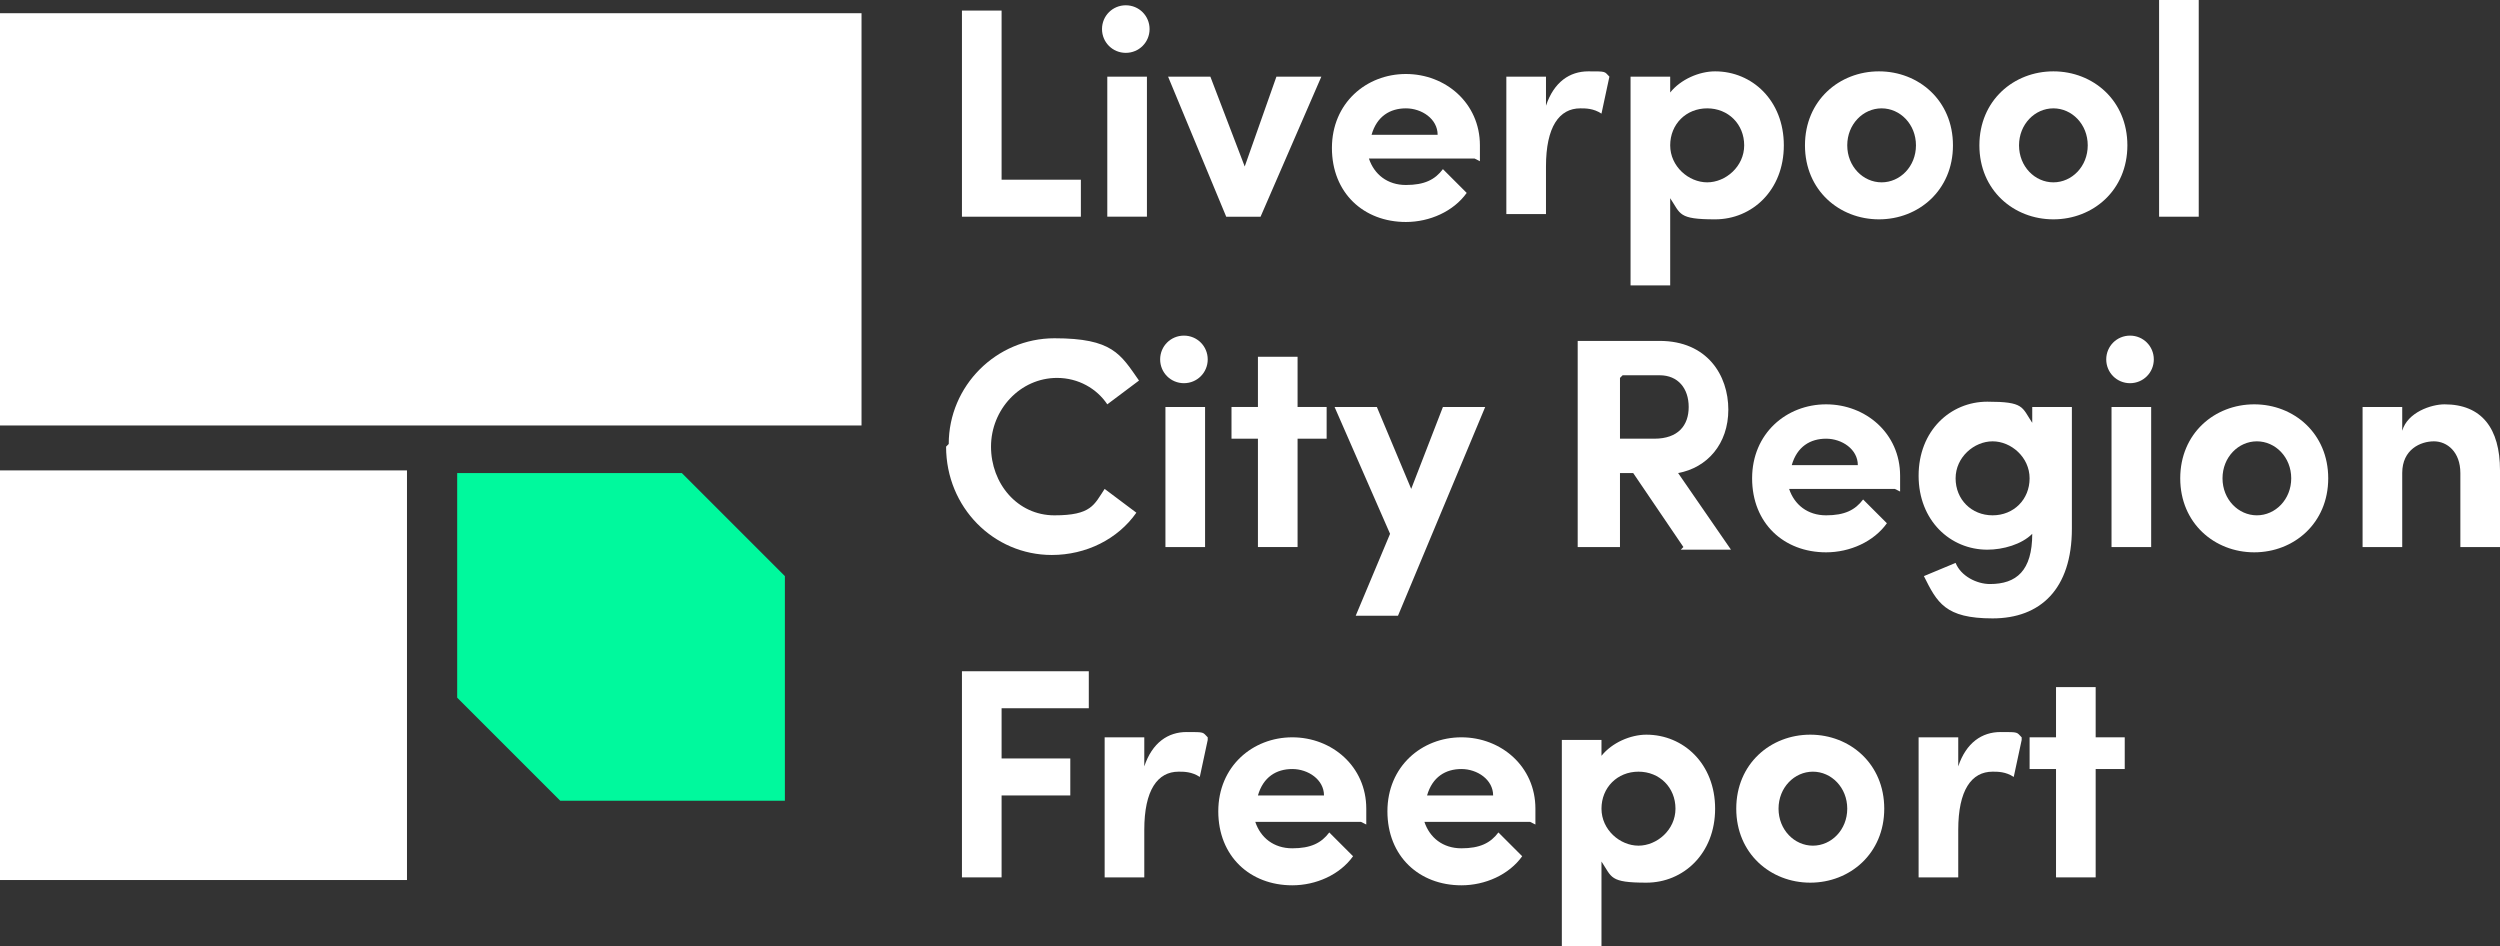 <svg xmlns="http://www.w3.org/2000/svg" id="Layer_1" data-name="Layer 1" version="1.1" viewBox="0 0 94.6 35.8"><rect x="0" y="0" width="94.6" height="35.8" fill="#333333" stroke="none"/><defs><style> .cls-1 { fill: #00f99d; } .cls-1, .cls-2 { stroke-width: 0px; } .cls-2 { fill: #fff; } </style></defs><g><polygon class="cls-2" points="-322.5 6.8 -322.5 35.2 -314.7 35.2 -314.7 13.1 -322.5 6.8"></polygon><polygon class="cls-2" points="-325.7 9.3 -325.7 35.2 -324.1 35.2 -324.1 8 -325.7 9.3"></polygon><polygon class="cls-2" points="-328.8 35.2 -327.2 35.2 -327.2 10.5 -328.8 11.8 -328.8 35.2"></polygon><polygon class="cls-2" points="-331.9 35.2 -330.3 35.2 -330.3 13 -331.9 14.3 -331.9 35.2"></polygon><polygon class="cls-2" points="-313.2 19.5 -313.2 35.2 -305.4 35.2 -305.4 25.8 -313.2 19.5"></polygon><polygon class="cls-2" points="-335 22 -335 35.2 -333.4 35.2 -333.4 20.7 -335 22"></polygon><polygon class="cls-2" points="-338.1 35.2 -336.5 35.2 -336.5 23.2 -338.1 24.5 -338.1 35.2"></polygon><polygon class="cls-2" points="-341.2 35.2 -339.6 35.2 -339.6 25.7 -341.2 27 -341.2 35.2"></polygon><path class="cls-2" d="M-285.2,22.6c-2.4,0-3.8-1.4-3.8-4.1v-5.3h1.9v5.3c0,1.5.7,2.3,1.9,2.3s1.9-.8,1.9-2.2v-5.4h1.9v5.3c0,2.8-1.5,4.2-3.8,4.2"></path><path class="cls-2" d="M-275.5,22.6c-1.3,0-2.7-.5-3.7-1.5l1.1-1.5c.8.7,1.6,1.1,2.6,1.1s1.3-.3,1.3-.9h0c0-.5-.3-.8-1.8-1.2-1.8-.5-2.9-1-2.9-2.9h0c0-1.7,1.3-2.8,3.1-2.8s2.4.4,3.3,1.2l-1,1.5c-.8-.6-1.5-.9-2.3-.9s-1.1.4-1.1.8h0c0,.6.4.9,1.9,1.3,1.8.5,2.8,1.2,2.8,2.8h0c0,1.9-1.3,2.9-3.2,2.9"></path><polygon class="cls-2" points="-264.2 22.4 -264.2 18.7 -267.8 18.7 -267.8 22.4 -269.7 22.4 -269.7 13.1 -267.8 13.1 -267.8 16.8 -264.2 16.8 -264.2 13.1 -262.3 13.1 -262.3 22.4 -264.2 22.4"></polygon><polygon class="cls-2" points="-230.8 22.4 -234.9 16.6 -234.9 22.4 -236.8 22.4 -236.8 13.1 -235 13.1 -230.9 19 -230.9 13.1 -229 13.1 -229 22.4 -230.8 22.4"></polygon><polygon class="cls-2" points="-268.5 35.2 -271.2 31.2 -272.2 32.3 -272.2 35.2 -274.1 35.2 -274.1 25.8 -272.2 25.8 -272.2 29.9 -268.7 25.8 -266.3 25.8 -269.9 29.8 -266.2 35.2 -268.5 35.2"></polygon><polygon class="cls-2" points="-264 35.2 -264 25.8 -257.5 25.8 -257.5 27.6 -262.1 27.6 -262.1 29.5 -258 29.5 -258 31.4 -262.1 31.4 -262.1 33.3 -257.4 33.3 -257.4 35.2 -264 35.2"></polygon><rect class="cls-2" x="-245.4" y="25.8" width="1.9" height="9.3"></rect><polygon class="cls-2" points="-240.6 35.1 -240.6 25.8 -234.1 25.8 -234.1 27.6 -238.7 27.6 -238.7 29.5 -234.6 29.5 -234.6 31.4 -238.7 31.4 -238.7 33.3 -234 33.3 -234 35.1 -240.6 35.1"></polygon><polygon class="cls-2" points="-231.1 35.2 -231.1 25.8 -229.2 25.8 -229.2 33.3 -224.8 33.3 -224.8 35.2 -231.1 35.2"></polygon><path class="cls-2" d="M-219.1,35.2h-3.4v-9.3h3.4c2.8,0,4.7,2,4.7,4.6h0c0,2.7-1.9,4.7-4.7,4.7M-216.4,30.5c0-1.7-1.1-2.8-2.6-2.8h-1.5v5.6h1.5c1.6,0,2.6-1.1,2.6-2.8h0Z"></path><path class="cls-2" d="M-294.7,20.7c-1.6,0-2.7-1.3-2.7-2.9h0c0-1.6,1-3,2.6-3,.9,0,1.6.4,2.2,1l1.2-1.6c-.8-.9-2-1.4-3.4-1.4-2.7,0-4.6,2.3-4.6,4.9h0c0,2.7,2,4.8,4.7,4.7,1.4,0,2.6-.7,3.4-1.7l-1.3-1.4c-.5.7-1.2,1.1-2.1,1.2"></path><polygon class="cls-2" points="-252.5 13.1 -250.4 13.1 -250.4 22.4 -252.3 22.4 -252.3 16.3 -254.8 20.3 -254.8 20.3 -257.3 16.3 -257.3 22.4 -259.1 22.4 -259.1 13.1 -257.1 13.1 -254.8 17 -252.5 13.1"></polygon><path class="cls-2" d="M-244.5,13.1l-3.7,9.3h2l.8-2.1h3.7l.8,2.1h2l-3.7-9.3h-1.8ZM-244.8,18.5l1.2-3,1.2,3h-2.3Z"></path><path class="cls-2" d="M-281.9,25.8l-3.7,9.3h2l.8-2.1h3.7l.8,2.1h2l-3.7-9.3h-1.8ZM-282.1,31.2l1.2-3,1.2,3h-2.3Z"></path><polygon class="cls-2" points="-252.8 27.7 -252.8 29.7 -248.6 29.7 -248.6 31.5 -252.8 31.5 -252.8 35.2 -254.7 35.2 -254.7 25.8 -248 25.8 -248 27.7 -252.8 27.7"></polygon><polygon class="cls-2" points="-287.7 25.8 -289.7 32.3 -291.7 25.8 -293.6 25.8 -295.6 32.3 -297.6 25.8 -299.7 25.8 -296.6 35.2 -294.6 35.2 -292.7 28.7 -290.7 35.2 -288.8 35.2 -285.6 25.8 -287.7 25.8"></polygon><path class="cls-2" d="M-216.7,20.1l1-1.2-1.2-1.4-.9,1.1-1.1-1.4c.7-.5,1.2-1.3,1.1-2.1,0-1.3-1-2.2-2.3-2.2s-1.2.2-1.6.7c-.4.4-.6,1-.6,1.7,0,.7.5,1.3.8,1.7-1,.5-1.8,1.6-1.8,2.7,0,1.6,1.3,2.9,2.9,2.9s1.8-.5,2.4-1.2l.8,1h2.3l-1.9-2.3ZM-218.9,20.1c-.4.6-.9.9-1.4.9-.6,0-1.2-.6-1.2-1.2,0-.4.3-1,1.2-1.5l1.4,1.8ZM-220,16.2c-.2-.2-.5-.5-.6-.9,0-.3.1-.7.6-.7.4,0,.7.3.7.7s-.4.8-.7.9"></path></g><g><polygon class="cls-2" points="-100.7 9.1 -100.7 9.1 -100.7 9.1 -100.7 9.1"></polygon><polygon class="cls-2" points="-108.1 14.4 -113.6 31.5 -119.1 14.4 -122.2 14.4 -115 34.6 -112.1 34.6 -105.2 14.4 -105.5 14.4 -108.1 14.4"></polygon><rect class="cls-2" x="-103.9" y="14.4" width="2.8" height="20.1"></rect><path class="cls-2" d="M-125.6,26.8c0,1.5-.5,3-1.5,4-1.3,1.3-3,2-5.1,2s-4.2-1.1-4.2-3.6,3.3-3.8,6.9-4.2l1.9-.2c.5,0,1.6-.2,2-.6h0v2.7ZM-122.9,20c0-4.3-2.7-6.2-7.3-6.2s-8,1.9-8,6.6v.2h2.7v-.2c0-3,2.3-4.2,5.1-4.2s4.9,1.2,4.9,3.9-1,2.3-2.9,2.6h-1c-4.7.7-9.5,1.2-9.5,6.6s2.5,6,6.7,6,6-1.6,7-3.8c0,0,0,2.1.3,3.2h2.7c-.2-.6-.4-2.6-.4-3.6v-11Z"></path><path class="cls-2" d="M-153.6,19.5c0-2.4,2.4-3.3,4.5-3.3,3,0,4.8,1.5,4.8,4.2v.2h2.7v-.2c0-4-3-6.6-7.3-6.6s-7.4,1.8-7.4,5.8c0,7.9,12.7,4,12.7,9.5s-3.4,3.6-5.2,3.6c-3.3,0-5.5-1.8-5.5-4.8h0c0-.1-2.7-.1-2.7-.1v.2c0,4.6,3.3,7.1,8.2,7.1h0c3.9,0,7.9-1.9,7.9-6.1,0-8-12.7-4.3-12.7-9.5"></path><path class="cls-2" d="M-102.5,7.3c-1,0-1.9.8-1.9,1.8,0,1,.8,1.9,1.9,1.9,1,0,1.9-.8,1.9-1.8,0-1-.8-1.8-1.9-1.8"></path><rect class="cls-2" x="-92.9" y="6.8" width="2.8" height="27.8"></rect><path class="cls-2" d="M-85.2,19.5c0-2.4,2.4-3.3,4.6-3.3s4.8,1.5,4.8,4.2v.2h2.7v-.2c0-4-3-6.6-7.4-6.6s-7.4,1.8-7.4,5.8c0,7.9,12.8,4,12.8,9.5s-3.5,3.6-5.2,3.6c-3.3,0-5.5-1.8-5.5-4.8h0c0-.1-2.7-.1-2.7-.1v.2c0,4.6,3.3,7.1,8.3,7.1h0c3.9,0,7.9-1.9,7.9-6.1,0-8-12.8-4.3-12.8-9.5"></path><rect class="cls-2" x="-98.4" y="6.8" width="2.8" height="27.8"></rect><path class="cls-2" d="M-100.7,9.1s0,0,0,0h0s0,0,0,0"></path></g><path class="cls-2" d="M3.9-62.3h3v-10.2c-.7,0-1.3,0-2,0-.2,0-.4,0-.5.3-.6.9-1.3,1.8-1.9,2.7-.4.6-.8,1.2-1.3,1.8,0-.1-.2-.2-.2-.3-1-1.4-2-2.8-3-4.2,0-.1-.3-.2-.4-.3-.6,0-1.2,0-1.8,0-.2,0-.3,0-.3.3,0,3.2,0,6.5,0,9.7,0,.3.1.3.3.3.8,0,1.5,0,2.3,0,.3,0,.4,0,.4-.4,0-1.3,0-2.5,0-3.8,0-.1,0-.2,0-.4,0,0,.1,0,.1,0,.4.6.8,1.1,1.2,1.7.2.3.4.8.7,1,.3.2.8,0,1.2,0,.2,0,.4,0,.5-.2.5-.8,1-1.5,1.5-2.3,0,0,.1-.2.2-.2,0,0,0,0,0,0v4.4ZM13.4-67.4l-3.6,3.6v5.1h-5.1l-3.6,3.6-3.6-3.6h-5.1v-5.1l-3.6-3.6,3.6-3.6v-5.1H-2.5l3.6-3.6,3.6,3.6h5.1v5.1l3.6,3.6ZM15.4-61.5l5.9-5.9-5.9-5.9v-8.4H7l-5.9-5.9-5.9,5.9h-8.4v8.4l-5.9,5.9,5.9,5.9v8.4H-4.8l5.9,5.9,5.9-5.9h8.4v-8.4ZM35-63.7h1.5v-7.2c-.2,0-.4,0-.6,0-.3,0-.5,0-.7.4-.7,1.2-1.5,2.4-2.2,3.5,0,.1-.1.2-.2.3-.1-.2-.2-.3-.3-.4-.8-1.2-1.5-2.4-2.3-3.6,0-.1-.2-.2-.3-.3-.3,0-.6,0-.9,0v7.2c.4,0,.8,0,1.2,0,.2,0,.3,0,.3-.3,0-.6,0-1.1,0-1.7,0-.6,0-1.2,0-1.8,0,0,0,0,0,0,0,0,.1.2.2.3.5.8,1,1.5,1.4,2.3.2.3,1,.4,1.2,0,.2-.3.4-.6.6-.9.3-.5.7-1,1-1.6,0,0,0,0,0,0v3.8ZM40.9-63.7c.4,0,.9,0,1.3,0v-7.2c-.4,0-.7,0-1,0-.5,0-.5,0-.5.4,0,2.1,0,4.1,0,6.2s0,.3,0,.4c0,0,0,.2.1.2M50-67.4c-.6,0-1.1,0-1.7,0,0,0-.2-.2-.2-.3,0-.3,0-.6,0-.8h0c0-.3,0-.6,0-.9,0,0,.1-.2.2-.2.6,0,1.2,0,1.7,0,.6,0,1,.5,1,1.1,0,.5-.4,1-1,1.1M51.9-65c-.3-.4-.6-.8-1-1.2.2,0,.3-.2.4-.2,1.4-.8,1.5-2.8.3-3.8-.5-.4-1.1-.6-1.7-.7-1.1,0-2.1,0-3.2,0s-.1,0-.2,0v7.2c.4,0,.8,0,1.2,0,.2,0,.3,0,.3-.3,0-.4,0-.7,0-1.1,0-.9,0-.9.9-.9.3,0,.5,0,.7.3.4.6.9,1.1,1.4,1.7,0,0,.2.2.3.2.5,0,1.1,0,1.7,0-.4-.5-.7-.9-1-1.3M61.1-66.5h-2.2c.4-.9.7-1.7,1-2.6,0,0,0,0,0,0,.3.8.7,1.7,1,2.6M63.8-63.7c0-.2,0-.3-.1-.4-.8-2-1.7-3.9-2.5-5.9-.1-.3-.2-.8-.5-1-.3-.2-.7,0-1.1,0-.2,0-.3,0-.4.3-.9,2.2-1.9,4.4-2.8,6.7,0,0,0,.2-.1.3h.8q.8,0,1.1-.7c0-.1,0-.3.2-.4,0-.1.2-.2.3-.2.9,0,1.9,0,2.8,0,.2,0,.3,0,.4.3.1.3.2.6.4.9,0,0,.2.2.3.2.4,0,.9,0,1.4,0M71.6-68.7c.4,0,.9,0,1.3,0,0-.8-.4-1.4-1.1-1.8-1.1-.6-2.3-.7-3.4-.2-.9.4-1.3,1.2-1.2,2.3,0,.9.7,1.4,1.5,1.7.2,0,.4.1.7.2.5.1,1,.2,1.6.4.3,0,.5.3.5.6,0,.3-.1.5-.4.7-.7.4-2.2.2-2.5-.8,0,0-.1-.2-.2-.2-.4,0-.9,0-1.4,0,.2.4.2.8.4,1.1.9,1.7,4.1,1.8,5.2.5.9-1,.6-2.5-.6-3.1-.3-.1-.6-.2-.9-.3-.5-.1-1.1-.2-1.5-.4-.6-.2-.7-1-.2-1.4.7-.6,2-.2,2.3.6,0,0,.1.2.2.2M82.7-69.7c0-.4,0-.7,0-1.2h-1.6c-1.5,0-2.9,0-4.4,0-.3,0-.4,0-.4.3,0,.2,0,.5,0,.7,0,.2,0,.3.3.3.6,0,1.2,0,1.7,0,.3,0,.4,0,.4.4,0,1.7,0,3.4,0,5v.4c0,0,.1,0,.1,0,.3,0,.6,0,.9,0q.5,0,.5-.5c0-1.6,0-3.2,0-4.9s0-.5.5-.5c.5,0,1.1,0,1.6,0,0,0,.3-.1.3-.2M89.7-66.5h-2.2c.3-.9.7-1.7,1-2.6,0,0,0,0,.1,0,.3.8.7,1.7,1,2.6M91-63.7c.5,0,.9,0,1.4,0,0-.2,0-.3-.1-.4-.9-2.1-1.8-4.2-2.7-6.3q-.3-.6-1-.6c-.1,0-.3,0-.4,0-.2,0-.3,0-.4.3-.9,2.2-1.9,4.4-2.8,6.7,0,0,0,.2-.1.3.5,0,.9,0,1.3,0,.2,0,.3,0,.3-.2.1-.3.2-.6.4-.9,0-.1.2-.2.3-.2.9,0,1.9,0,2.8,0,.1,0,.3.1.3.2.2.3.2.6.4.9,0,0,.2.2.2.2M100.6-68.1c-.2.5-.6.7-1,.7-.5,0-1.1,0-1.6,0-.2,0-.3,0-.3-.3,0-.3,0-.6,0-.9s0-.5,0-.8c0-.2,0-.4.3-.3.6,0,1.1,0,1.7,0,.7.1,1.1.8.9,1.4M101.4-70.2c-.5-.5-1.1-.7-1.8-.7-1,0-2,0-3,0-.3,0-.4.1-.4.4,0,1.3,0,2.6,0,3.8s0,1.7,0,2.6c0,.1,0,.3.1.3.4,0,.9,0,1.4,0v-1.3c0-.9,0-.9.9-.9.2,0,.4,0,.5.3.5.6.9,1.2,1.4,1.8,0,0,.1.2.2.2.6,0,1.1,0,1.7,0-.7-.9-1.3-1.6-1.9-2.5.2-.1.3-.2.4-.3,1.3-.8,1.5-2.7.3-3.7"></path><g><rect class="cls-2" x="0" y="17.8" width="15.4" height="15.5"></rect><polygon class="cls-1" points="17.3 17.9 17.3 26.4 21.2 30.3 29.7 30.3 29.7 21.8 25.8 17.9 17.3 17.9"></polygon><polygon class="cls-2" points="0 .5 0 16.1 1.4 16.1 26.5 16.1 32.6 16.1 32.6 .5 0 .5"></polygon><polygon class="cls-2" points="37.9 6.8 40.9 6.8 40.9 8.2 36.4 8.2 36.4 .4 37.9 .4 37.9 6.8"></polygon><path class="cls-2" d="M41.7,1.1c0-.5.4-.9.9-.9s.9.4.9.9-.4.9-.9.9-.9-.4-.9-.9M41.9,2.9h1.5v5.3h-1.5V2.9Z"></path><polygon class="cls-2" points="48.3 2.9 50 2.9 47.7 8.2 46.4 8.2 44.2 2.9 45.8 2.9 47.1 6.3 48.3 2.9"></polygon><g><path class="cls-2" d="M55.8,6h-4c.2.6.7,1,1.4,1s1.1-.2,1.4-.6l.9.9c-.5.7-1.4,1.1-2.3,1.1-1.6,0-2.8-1.1-2.8-2.8s1.3-2.8,2.8-2.8,2.8,1.1,2.8,2.7,0,.3,0,.6M54.4,5.1c0-.6-.6-1-1.2-1s-1.1.3-1.3,1h2.5Z"></path><path class="cls-2" d="M60.9,2.9l-.3,1.4c-.3-.2-.6-.2-.8-.2-.8,0-1.3.7-1.3,2.2v1.8h-1.5V2.9h1.5v1.1c.3-.9.9-1.3,1.6-1.3s.6,0,.8.2"></path><path class="cls-2" d="M67.5,5.5c0,1.7-1.2,2.8-2.6,2.8s-1.3-.2-1.7-.8v3.3h-1.5V2.9h1.5v.6c.4-.5,1.1-.8,1.7-.8,1.4,0,2.6,1.1,2.6,2.8M66,5.5c0-.8-.6-1.4-1.4-1.4s-1.4.6-1.4,1.4.7,1.4,1.4,1.4,1.4-.6,1.4-1.4"></path><path class="cls-2" d="M68.3,5.5c0-1.7,1.3-2.8,2.8-2.8s2.8,1.1,2.8,2.8-1.3,2.8-2.8,2.8-2.8-1.1-2.8-2.8M72.5,5.5c0-.8-.6-1.4-1.3-1.4s-1.3.6-1.3,1.4.6,1.4,1.3,1.4,1.3-.6,1.3-1.4"></path><path class="cls-2" d="M74.9,5.5c0-1.7,1.3-2.8,2.8-2.8s2.8,1.1,2.8,2.8-1.3,2.8-2.8,2.8-2.8-1.1-2.8-2.8M79,5.5c0-.8-.6-1.4-1.3-1.4s-1.3.6-1.3,1.4.6,1.4,1.3,1.4,1.3-.6,1.3-1.4"></path></g><rect class="cls-2" x="81.7" width="1.5" height="8.2"></rect><g><path class="cls-2" d="M35.9,16.8c0-2.2,1.8-4,4-4s2.5.6,3.2,1.6l-1.2.9c-.4-.6-1.1-1-1.9-1-1.4,0-2.5,1.2-2.5,2.6s1,2.6,2.4,2.6,1.5-.4,1.9-1l1.2.9c-.7,1-1.9,1.6-3.2,1.6-2.2,0-4-1.8-4-4.1"></path><path class="cls-2" d="M43.9,13.6c0-.5.4-.9.9-.9s.9.4.9.9-.4.9-.9.9-.9-.4-.9-.9M44.1,15.4h1.5v5.3h-1.5v-5.3Z"></path></g><polygon class="cls-2" points="50.2 15.4 50.2 16.6 49.1 16.6 49.1 20.7 47.6 20.7 47.6 16.6 46.6 16.6 46.6 15.4 47.6 15.4 47.6 13.5 49.1 13.5 49.1 15.4 50.2 15.4"></polygon><polygon class="cls-2" points="54.6 15.4 56.2 15.4 52.9 23.3 51.3 23.3 52.6 20.2 50.5 15.4 52.1 15.4 53.4 18.5 54.6 15.4"></polygon><g><path class="cls-2" d="M63.7,20.7l-1.9-2.8h-.5v2.8h-1.6v-7.8h3.1c1.8,0,2.6,1.3,2.6,2.6s-.8,2.2-1.9,2.4l2,2.9h-1.9ZM61.3,14.3v2.3h1.3c.9,0,1.3-.5,1.3-1.2s-.4-1.2-1.1-1.2h-1.4Z"></path><path class="cls-2" d="M71.7,18.5h-4c.2.6.7,1,1.4,1s1.1-.2,1.4-.6l.9.9c-.5.7-1.4,1.1-2.3,1.1-1.6,0-2.8-1.1-2.8-2.8s1.3-2.8,2.8-2.8,2.8,1.1,2.8,2.7,0,.3,0,.6M70.3,17.6c0-.6-.6-1-1.2-1s-1.1.3-1.3,1h2.5Z"></path><path class="cls-2" d="M76.9,15.4h1.5v4.6c0,2.3-1.2,3.4-3,3.4s-2.1-.6-2.6-1.6l1.2-.5c.2.5.8.8,1.3.8,1,0,1.6-.5,1.6-1.9h0c-.4.4-1.1.6-1.7.6-1.4,0-2.6-1.1-2.6-2.8s1.2-2.8,2.6-2.8,1.3.2,1.7.8v-.6ZM76.8,18.1c0-.8-.7-1.4-1.4-1.4s-1.4.6-1.4,1.4.6,1.4,1.4,1.4,1.4-.6,1.4-1.4"></path><path class="cls-2" d="M79.7,13.6c0-.5.4-.9.9-.9s.9.4.9.9-.4.9-.9.9-.9-.4-.9-.9M79.9,15.4h1.5v5.3h-1.5v-5.3Z"></path><path class="cls-2" d="M82.5,18.1c0-1.7,1.3-2.8,2.8-2.8s2.8,1.1,2.8,2.8-1.3,2.8-2.8,2.8-2.8-1.1-2.8-2.8M86.7,18.1c0-.8-.6-1.4-1.3-1.4s-1.3.6-1.3,1.4.6,1.4,1.3,1.4,1.3-.6,1.3-1.4"></path><path class="cls-2" d="M94.6,17.8v2.9h-1.5v-2.8c0-.8-.5-1.2-1-1.2s-1.2.3-1.2,1.2v2.8h-1.5v-5.3h1.5v.9c.2-.7,1.1-1,1.6-1,1.4,0,2.1.9,2.1,2.5"></path></g><polygon class="cls-2" points="41.2 26.8 37.9 26.8 37.9 28.7 40.5 28.7 40.5 30.1 37.9 30.1 37.9 33.2 36.4 33.2 36.4 25.4 41.2 25.4 41.2 26.8"></polygon><g><path class="cls-2" d="M45.7,28l-.3,1.4c-.3-.2-.6-.2-.8-.2-.8,0-1.3.7-1.3,2.2v1.8h-1.5v-5.3h1.5v1.1c.3-.9.9-1.3,1.6-1.3s.6,0,.8.2"></path><path class="cls-2" d="M51.5,31.1h-4c.2.6.7,1,1.4,1s1.1-.2,1.4-.6l.9.9c-.5.7-1.4,1.1-2.3,1.1-1.6,0-2.8-1.1-2.8-2.8s1.3-2.8,2.8-2.8,2.8,1.1,2.8,2.7,0,.3,0,.6M50.1,30.1c0-.6-.6-1-1.2-1s-1.1.3-1.3,1h2.5Z"></path><path class="cls-2" d="M57.9,31.1h-4c.2.6.7,1,1.4,1s1.1-.2,1.4-.6l.9.9c-.5.7-1.4,1.1-2.3,1.1-1.6,0-2.8-1.1-2.8-2.8s1.3-2.8,2.8-2.8,2.8,1.1,2.8,2.7,0,.3,0,.6M56.5,30.1c0-.6-.6-1-1.2-1s-1.1.3-1.3,1h2.5Z"></path><path class="cls-2" d="M64.9,30.6c0,1.7-1.2,2.8-2.6,2.8s-1.3-.2-1.7-.8v3.3h-1.5v-7.9h1.5v.6c.4-.5,1.1-.8,1.7-.8,1.4,0,2.6,1.1,2.6,2.8M63.4,30.6c0-.8-.6-1.4-1.4-1.4s-1.4.6-1.4,1.4.7,1.4,1.4,1.4,1.4-.6,1.4-1.4"></path><path class="cls-2" d="M65.7,30.6c0-1.7,1.3-2.8,2.8-2.8s2.8,1.1,2.8,2.8-1.3,2.8-2.8,2.8-2.8-1.1-2.8-2.8M69.9,30.6c0-.8-.6-1.4-1.3-1.4s-1.3.6-1.3,1.4.6,1.4,1.3,1.4,1.3-.6,1.3-1.4"></path><path class="cls-2" d="M76.5,28l-.3,1.4c-.3-.2-.6-.2-.8-.2-.8,0-1.3.7-1.3,2.2v1.8h-1.5v-5.3h1.5v1.1c.3-.9.9-1.3,1.6-1.3s.6,0,.8.2"></path></g><polygon class="cls-2" points="80.4 27.9 80.4 29.1 79.3 29.1 79.3 33.2 77.8 33.2 77.8 29.1 76.8 29.1 76.8 27.9 77.8 27.9 77.8 26 79.3 26 79.3 27.9 80.4 27.9"></polygon></g></svg>